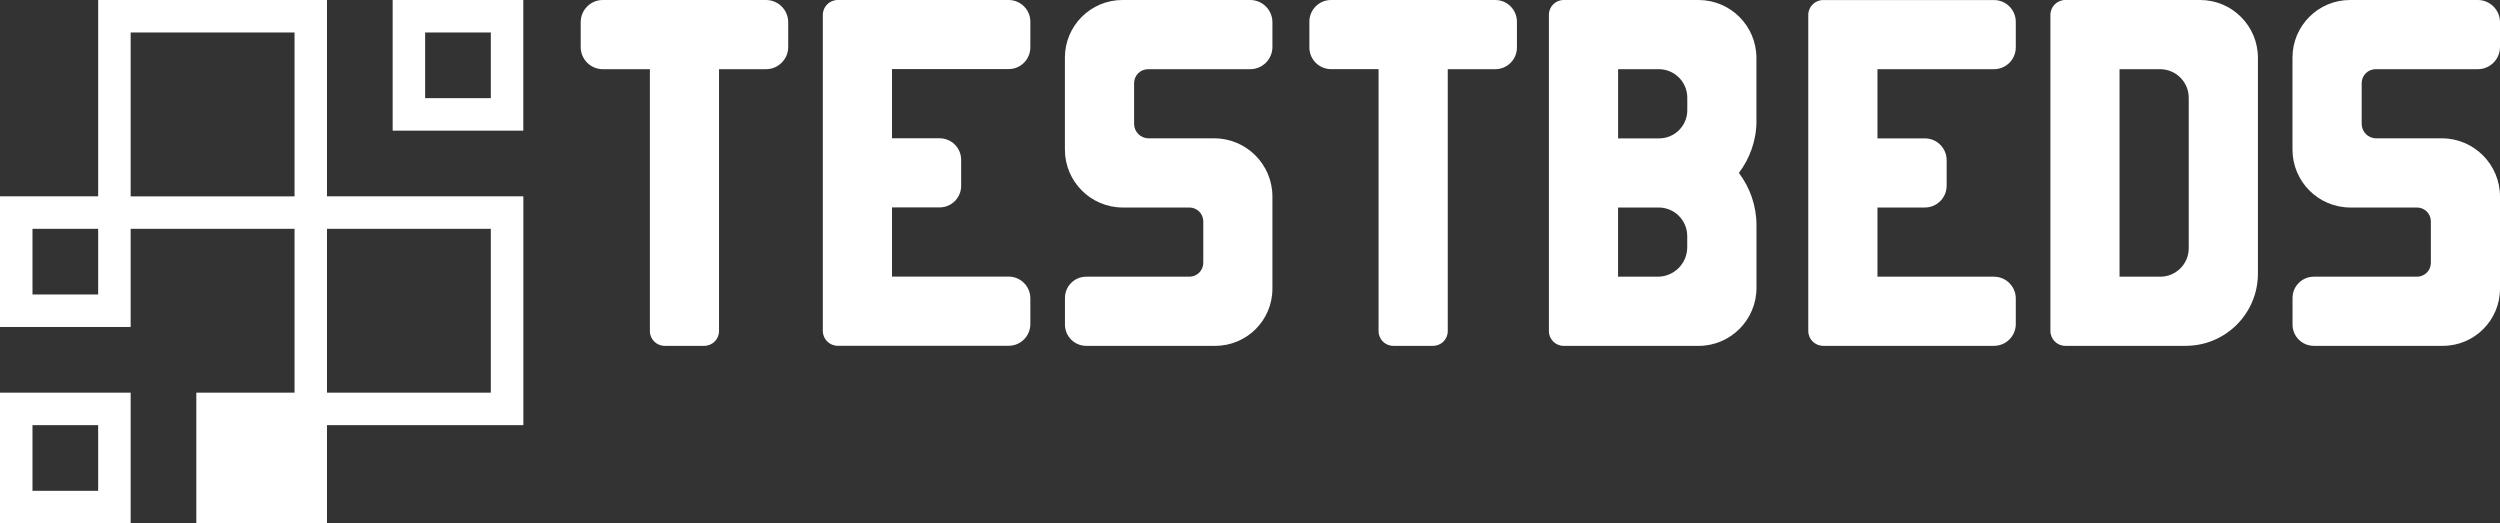 <?xml version="1.0" encoding="UTF-8"?>
<svg id="Layer_2" data-name="Layer 2" xmlns="http://www.w3.org/2000/svg" viewBox="0 0 491.78 102.94">
  <rect x="0" y="0" width="491.78" height="102.94" fill="#333333" stroke="none"/>
  <defs>
    <style>
      .cls-1 {
        fill: #fff;
      }
    </style>
  </defs>
  <g id="marcas">
    <g>
      <g>
        <path class="cls-1" d="M345.51,23.73v-12.33C345.51,5.1,340.41,0,334.11,0h-26.52c-1.6,0-2.9,1.3-2.9,2.9v62.24c0,1.6,1.3,2.9,2.9,2.9h26.52c6.3,0,11.41-5.11,11.41-11.41v-12.32h0c0-3.87-1.3-7.43-3.46-10.3,2.17-2.86,3.46-6.41,3.46-10.27ZM318.3,13.61h8c3.1,0,5.61,2.51,5.61,5.61v2.47c0,3.05-2.48,5.53-5.53,5.53h-8.08v-13.61ZM331.9,48.63c0,3.2-2.6,5.8-5.8,5.8h-7.81v-13.61h7.99c3.1,0,5.62,2.51,5.62,5.62v2.19Z"/>
        <path class="cls-1" d="M114.23,4.35v4.91c0,2.4,1.95,4.35,4.35,4.35h9.26v51.52c0,1.6,1.3,2.9,2.9,2.9h7.8c1.6,0,2.9-1.3,2.9-2.9V13.61h9.24c2.41,0,4.37-1.96,4.37-4.37v-4.86C155.05,1.96,153.1,0,150.68,0h-32.1c-2.4,0-4.35,1.95-4.35,4.35Z"/>
        <path class="cls-1" d="M257.57,4.26v5.08c0,2.35,1.91,4.26,4.26,4.26h9.35v51.54c0,1.6,1.29,2.89,2.89,2.89h7.83c1.6,0,2.89-1.29,2.89-2.89V13.61h9.35c2.35,0,4.26-1.91,4.26-4.26v-5.08C298.39,1.91,296.49,0,294.13,0h-32.3c-2.35,0-4.26,1.91-4.26,4.26Z"/>
        <path class="cls-1" d="M161.86,2.93v62.16c0,1.62,1.31,2.93,2.93,2.93h33.62c2.36,0,4.27-1.91,4.27-4.27v-5.07c0-2.36-1.91-4.27-4.27-4.27h-22.94v-13.61h9.36c2.34,0,4.24-1.9,4.24-4.24v-5.12c0-2.34-1.9-4.24-4.24-4.24h-9.36v-13.61h22.94c2.36,0,4.27-1.91,4.27-4.27v-5.07C202.68,1.91,200.76,0,198.41,0h-33.62c-1.62,0-2.93,1.31-2.93,2.93Z"/>
        <path class="cls-1" d="M355.71,2.93v62.17c0,1.62,1.31,2.93,2.93,2.93h33.6c2.37,0,4.29-1.92,4.29-4.29v-5.02c0-2.37-1.92-4.29-4.29-4.29h-22.92v-13.61h9.32c2.37,0,4.29-1.92,4.29-4.29v-5.02c0-2.37-1.92-4.29-4.29-4.29h-9.32v-13.61h22.92c2.37,0,4.29-1.92,4.29-4.29v-5.02c0-2.37-1.92-4.29-4.29-4.29h-33.6c-1.62,0-2.93,1.31-2.93,2.93Z"/>
        <path class="cls-1" d="M432.79,0h-26.52c-1.62,0-2.93,1.31-2.93,2.93v62.17c0,1.62,1.31,2.93,2.93,2.93h23.68c7.85,0,14.21-6.36,14.21-14.21V11.37C444.16,5.09,439.07,0,432.79,0ZM424.95,54.43h-8.01V13.61h7.98c3.11,0,5.63,2.52,5.63,5.63v29.59c0,3.09-2.51,5.6-5.6,5.6Z"/>
        <path class="cls-1" d="M250.3,9.24v-4.86C250.3,1.96,248.34,0,245.93,0h-25.13c-6.25,0-11.32,5.07-11.32,11.32v18.11c0,6.29,5.1,11.39,11.39,11.39h13.1c1.51,0,2.73,1.22,2.73,2.73v8.15c0,1.51-1.22,2.73-2.73,2.73h-20.3c-2.31,0-4.18,1.87-4.18,4.18v5.24c0,2.31,1.87,4.18,4.18,4.18h25.39c6.21,0,11.24-5.03,11.24-11.24v-18.13c0-6.32-5.13-11.45-11.45-11.45h-12.91c-1.58,0-2.85-1.28-2.85-2.85v-8c0-1.52,1.23-2.75,2.75-2.75h20.09c2.41,0,4.37-1.96,4.37-4.37Z"/>
        <path class="cls-1" d="M491.78,9.24v-4.86C491.78,1.96,489.82,0,487.41,0h-25.13c-6.25,0-11.32,5.07-11.32,11.32v18.11c0,6.29,5.1,11.39,11.39,11.39h13.1c1.51,0,2.73,1.22,2.73,2.73v8.15c0,1.51-1.22,2.73-2.73,2.73h-20.3c-2.31,0-4.18,1.87-4.18,4.18v5.24c0,2.31,1.87,4.18,4.18,4.18h25.39c6.21,0,11.24-5.03,11.24-11.24v-18.13c0-6.32-5.13-11.45-11.45-11.45h-12.91c-1.58,0-2.85-1.28-2.85-2.85v-8c0-1.52,1.23-2.75,2.75-2.75h20.09c2.41,0,4.37-1.96,4.37-4.37Z"/>
      </g>
      <g>
        <path class="cls-1" d="M64.32,38.62V0H19.31v38.62H0v25.7h25.7v-19.31h32.24v38.62h45.01v-45.01h-38.62ZM19.31,57.93H6.39v-12.92h12.92v12.92ZM25.7,38.62V6.39h32.24v32.24H25.7ZM96.55,77.24h-32.23v-32.23h32.23v32.23Z"/>
        <path class="cls-1" d="M102.94,25.7h-25.7V0h25.7v25.7ZM83.63,19.31h12.92V6.39h-12.92v12.92Z"/>
        <path class="cls-1" d="M25.7,102.94H0v-25.7h25.7v25.7ZM6.39,96.55h12.92v-12.92H6.39v12.92Z"/>
        <path class="cls-1" d="M64.32,102.94h-25.7v-25.7h25.7v25.7Z"/>
      </g>
    </g>
  </g>
</svg>